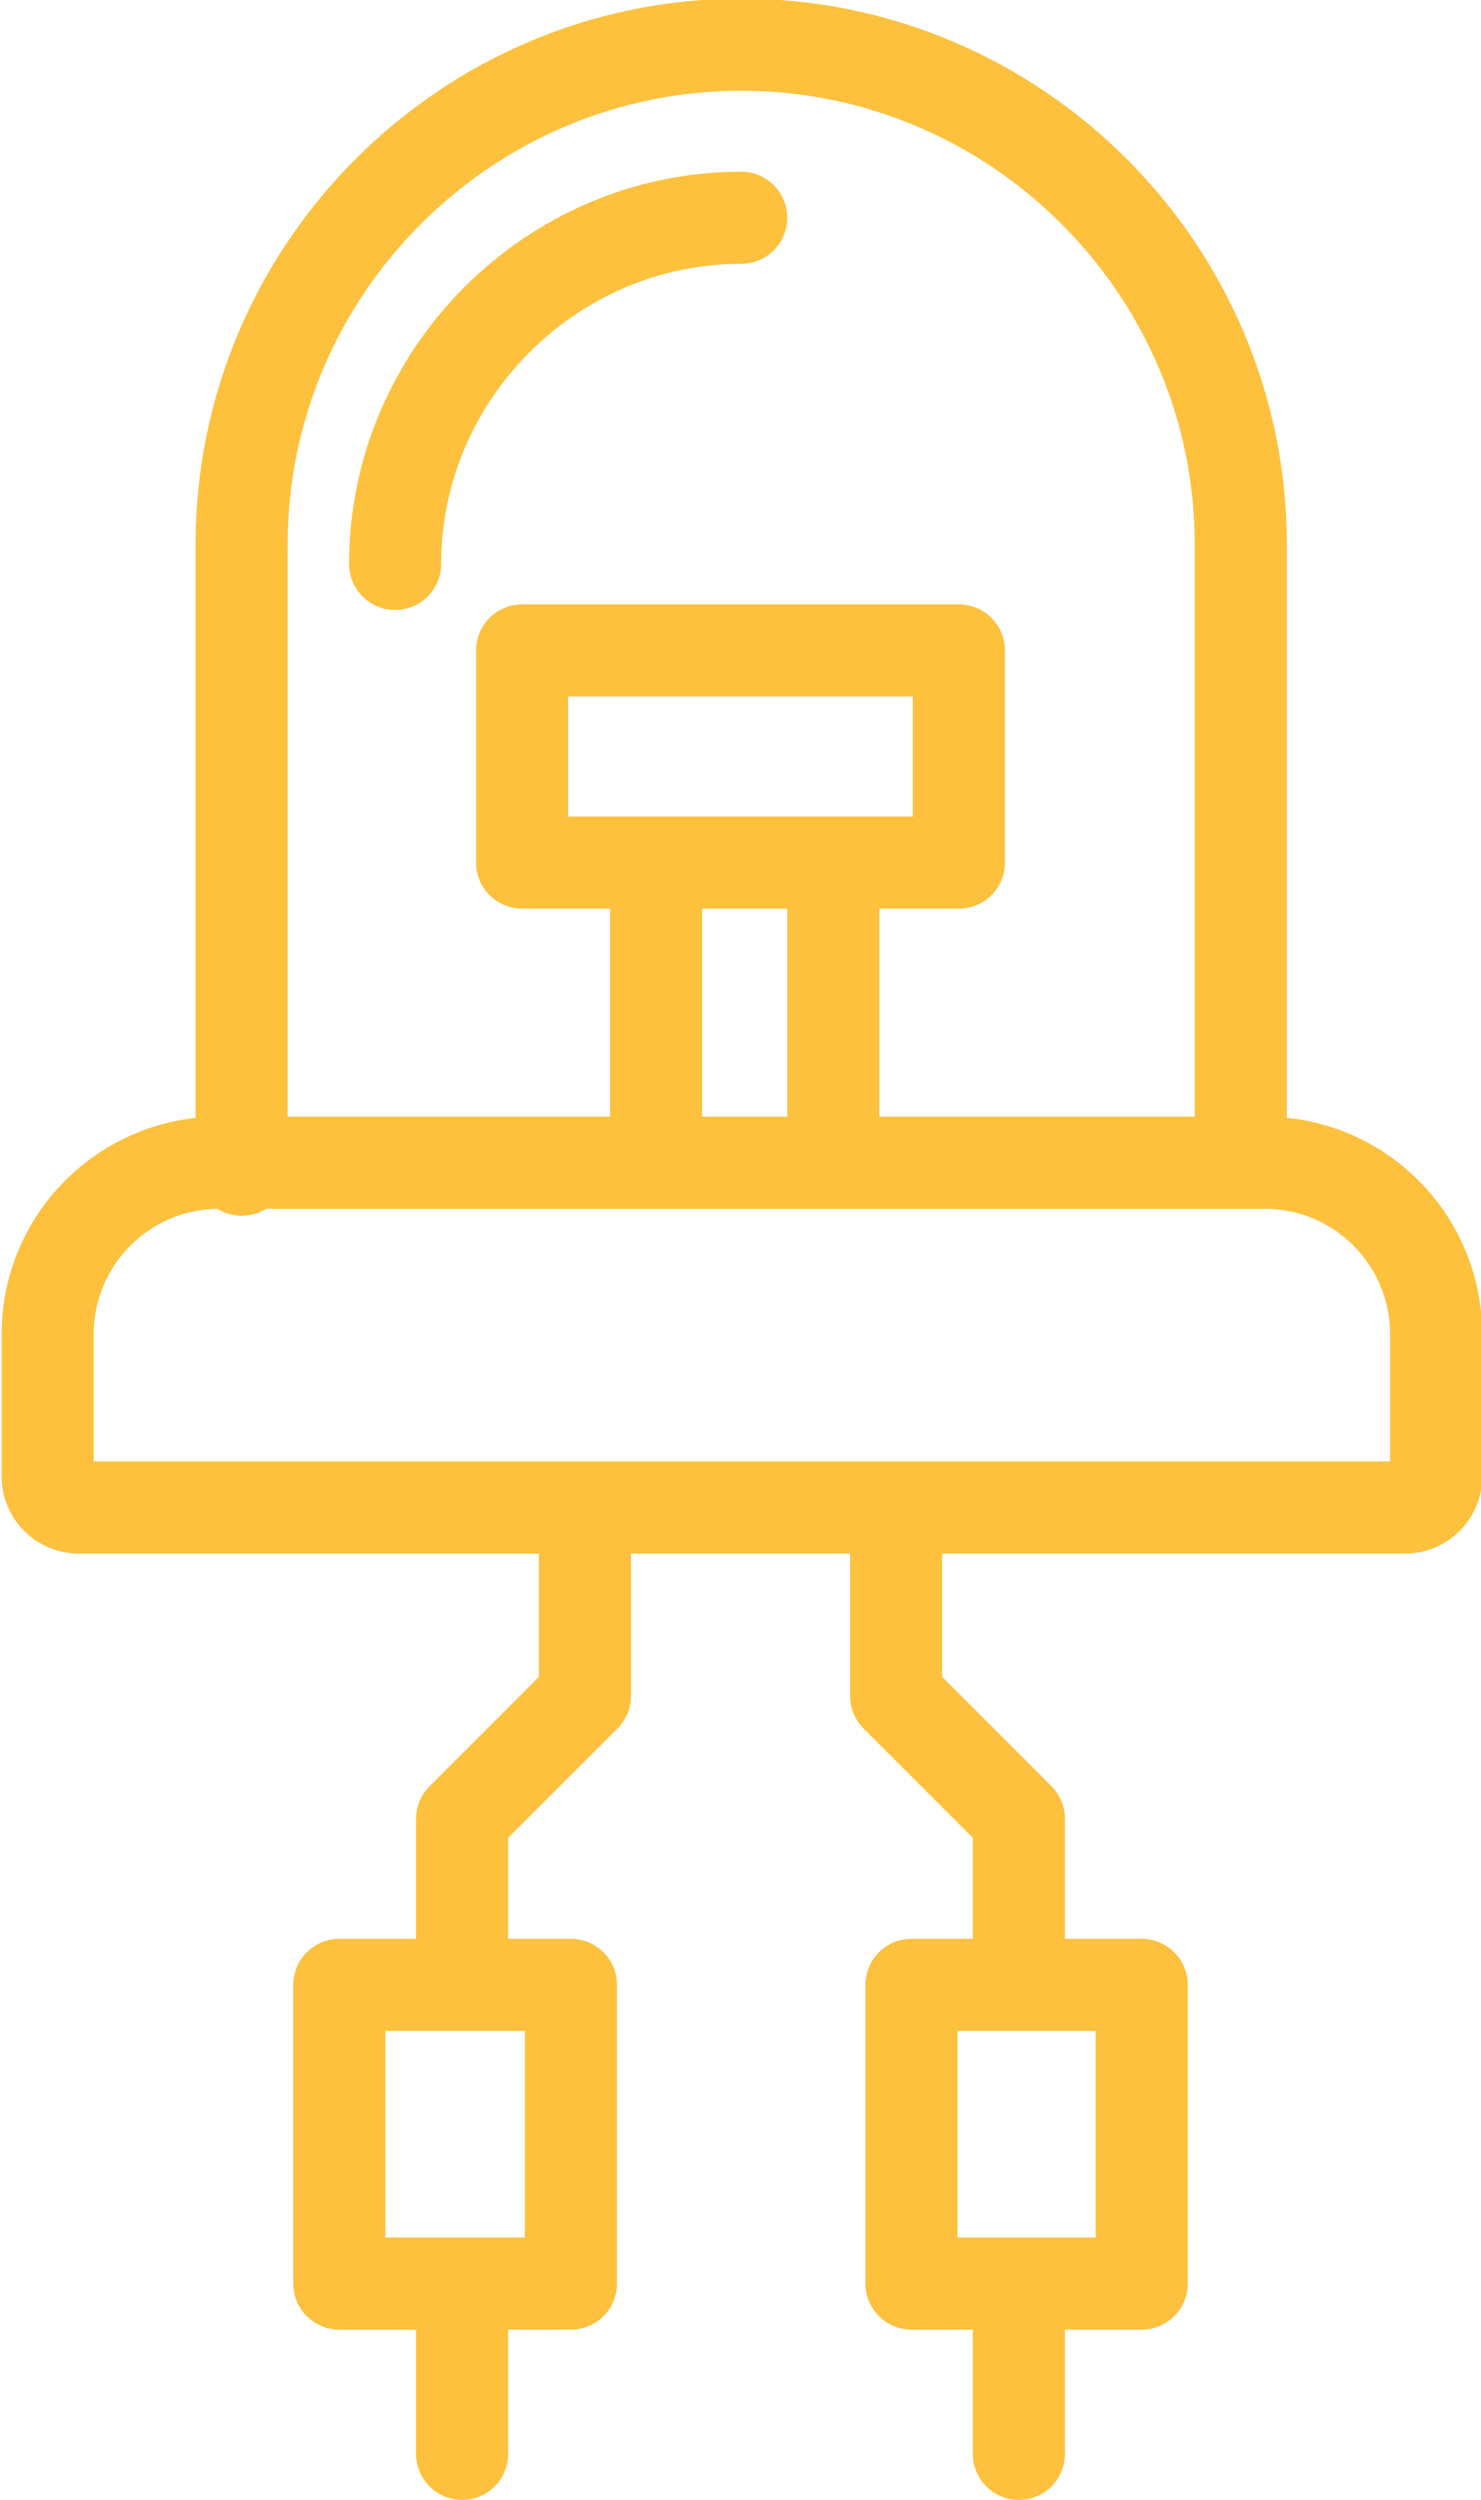 <?xml version="1.0" encoding="UTF-8"?>
<!DOCTYPE svg PUBLIC "-//W3C//DTD SVG 1.1//EN" "http://www.w3.org/Graphics/SVG/1.1/DTD/svg11.dtd">
<!-- Creator: CorelDRAW X6 -->
<svg xmlns="http://www.w3.org/2000/svg" xml:space="preserve" width="10.613mm" height="17.91mm" version="1.1" style="shape-rendering:geometricPrecision; text-rendering:geometricPrecision; image-rendering:optimizeQuality; fill-rule:evenodd; clip-rule:evenodd"
viewBox="0 0 1061 1791"
 xmlns:xlink="http://www.w3.org/1999/xlink">
 <defs>
  <style type="text/css">
   <![CDATA[
    .str0 {stroke:#FEC13E;stroke-width:66;stroke-linecap:round;stroke-linejoin:round}
    .fil0 {fill:none}
   ]]>
  </style>
 </defs>
 <g id="Слой_x0020_1">
  <g id="_272078952">
   <g>
    <path class="fil0 str0" d="M55 1080l952 0c12,0 22,-10 22,-22l0 -102c0,-68 -55,-123 -123,-123l-749 0c-68,0 -123,55 -123,123l0 102c0,12 10,22 22,22z"/>
   </g>
   <g>
    <path class="fil0 str0" d="M173 838l0 -448c0,-197 161,-358 358,-358l0 0c197,0 358,161 358,358l0 434"/>
   </g>
   <g>
    <polygon class="fil0 str0" points="374,466 687,466 687,618 374,618 "/>
   </g>
   <g>
    <g>
     <polygon class="fil0 str0" points="243,1422 409,1422 409,1636 243,1636 "/>
    </g>
    <g>
     <polyline class="fil0 str0" points="419,1095 419,1215 331,1303 331,1420 "/>
    </g>
    <g>
     <line class="fil0 str0" x1="331" y1="1641" x2="331" y2= "1758" />
    </g>
    <g>
     <polygon class="fil0 str0" points="818,1422 653,1422 653,1636 818,1636 "/>
    </g>
    <g>
     <polyline class="fil0 str0" points="642,1095 642,1215 730,1303 730,1420 "/>
    </g>
    <g>
     <line class="fil0 str0" x1="730" y1="1641" x2="730" y2= "1758" />
    </g>
   </g>
   <g>
    <line class="fil0 str0" x1="470" y1="634" x2="470" y2= "811" />
   </g>
   <g>
    <line class="fil0 str0" x1="597" y1="634" x2="597" y2= "811" />
   </g>
   <g>
    <path class="fil0 str0" d="M283 404c0,-136 112,-248 248,-248l0 0"/>
   </g>
  </g>
 </g>
</svg>
